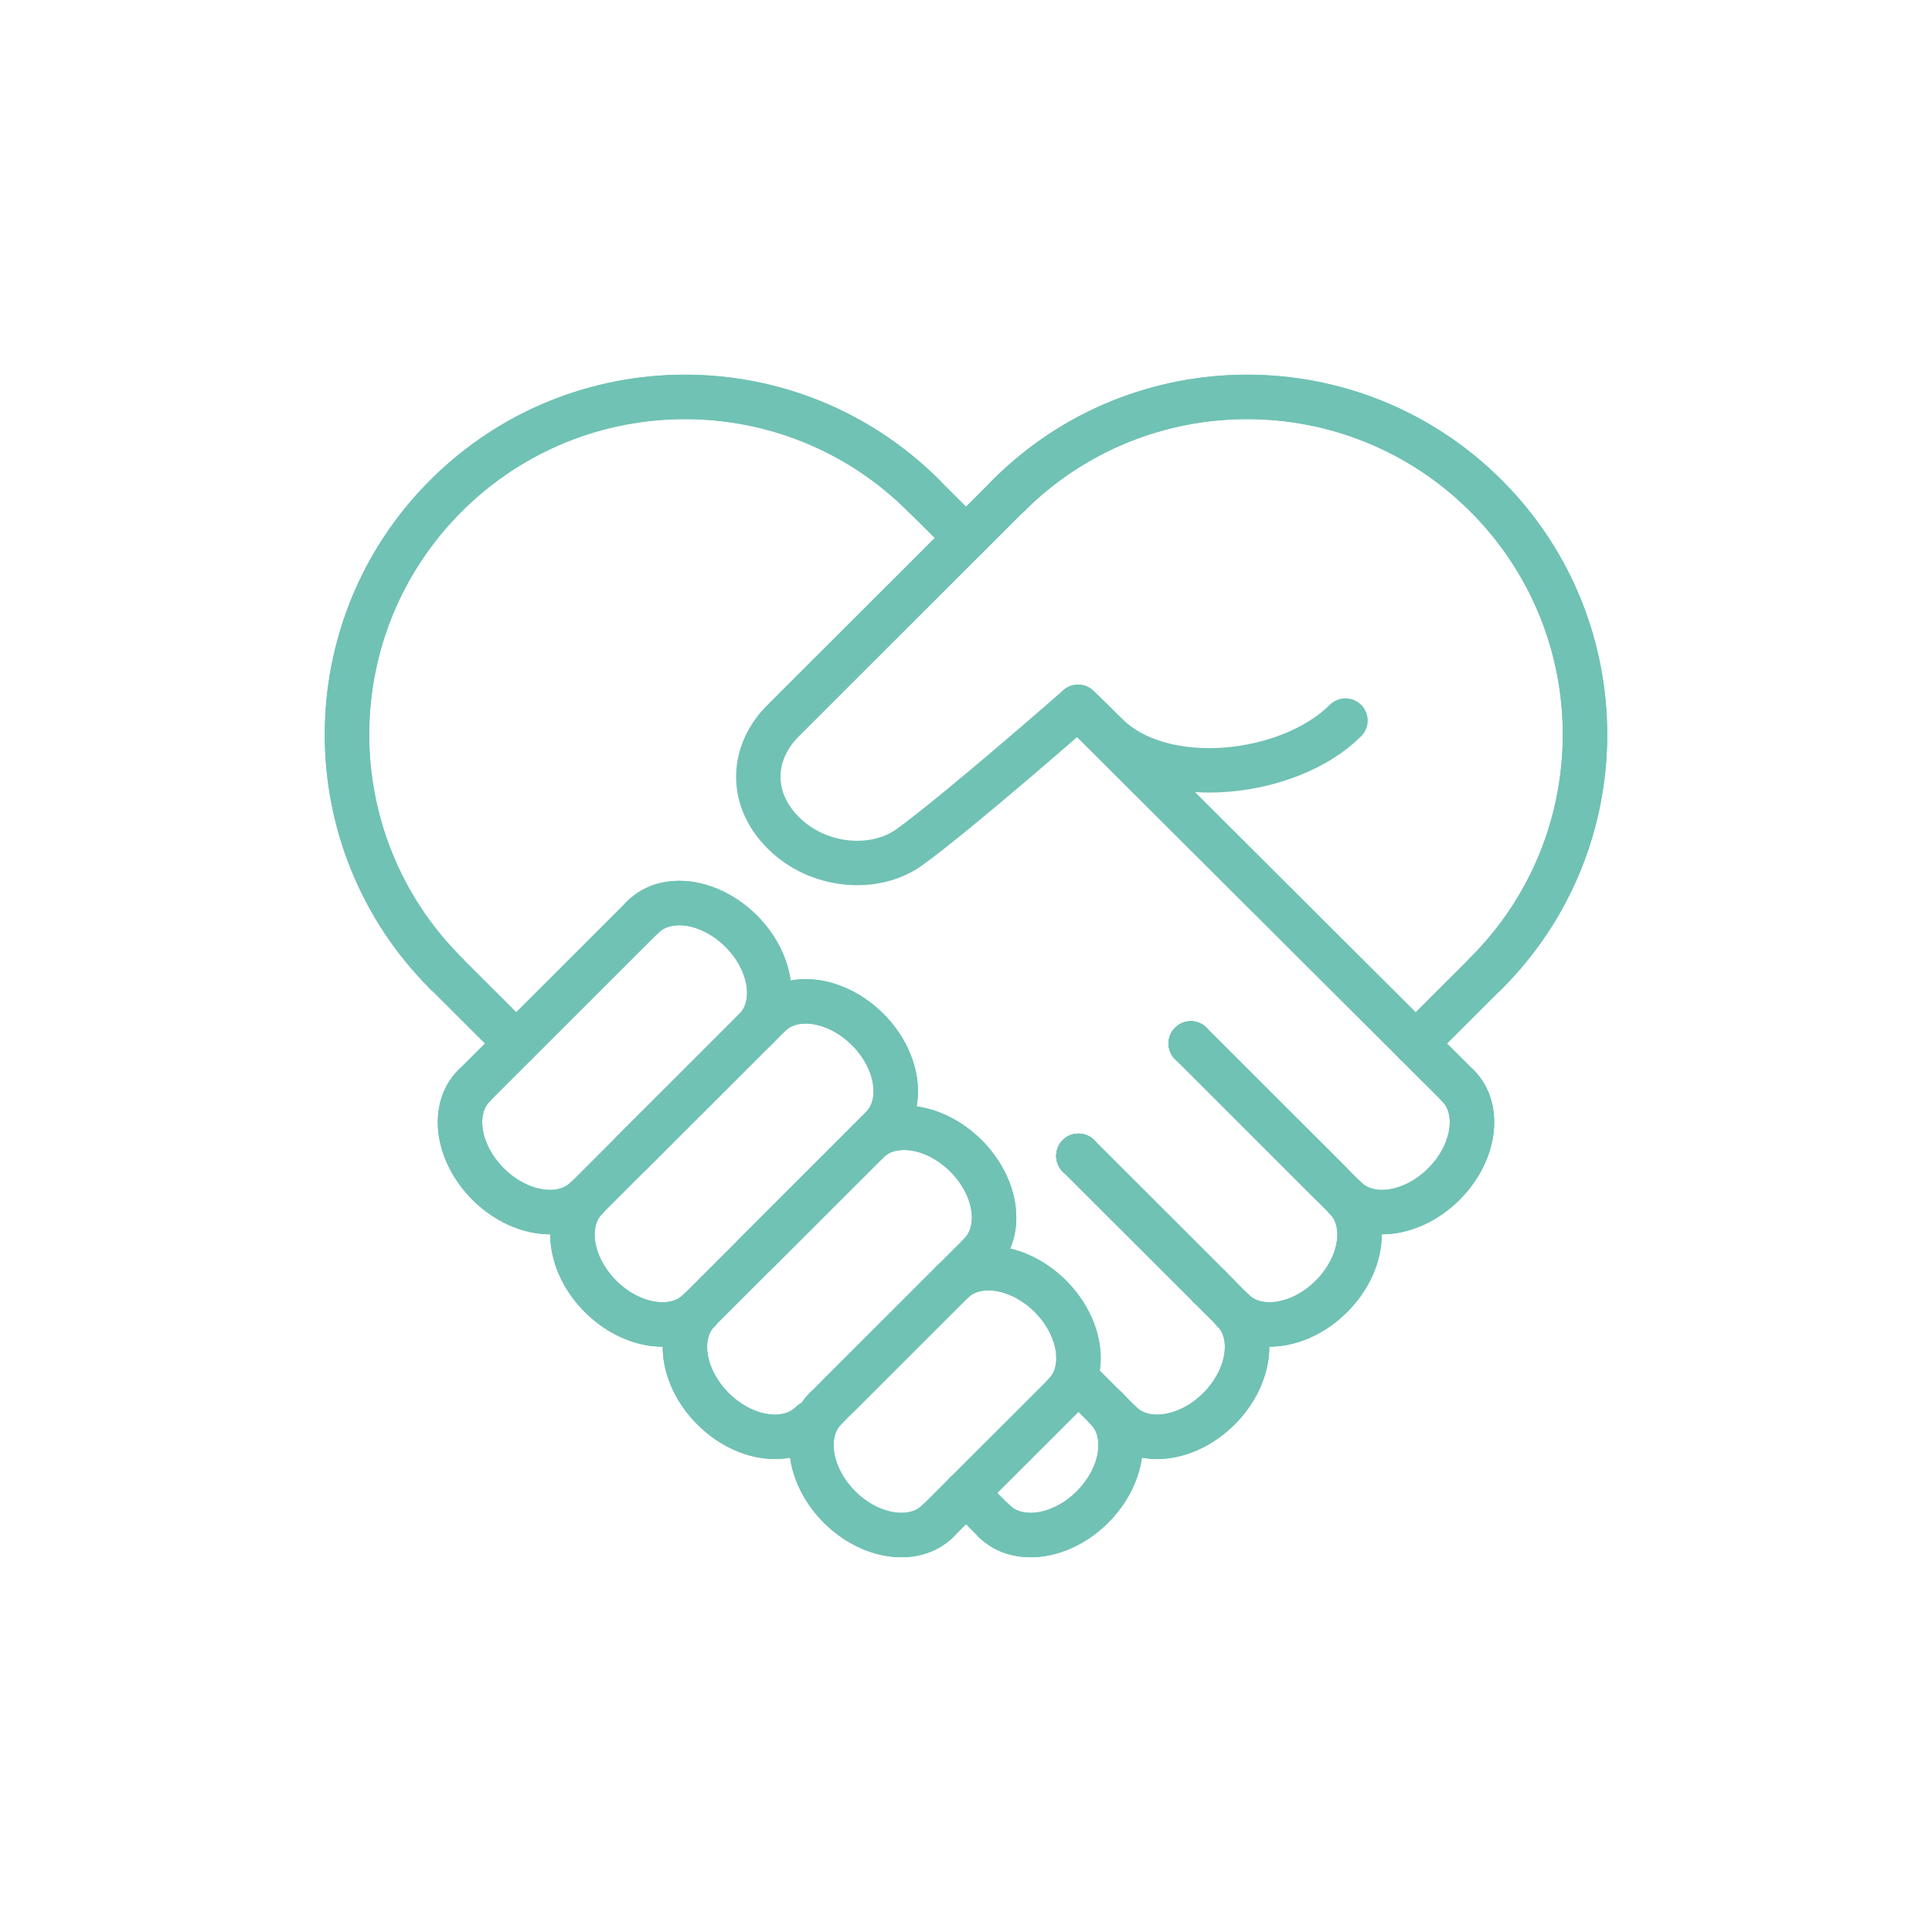 <?xml version="1.0" encoding="UTF-8"?><svg id="b" xmlns="http://www.w3.org/2000/svg" width="190" height="190" viewBox="0 0 190 190"><g id="c"><path d="m43.86,95.72c-12.98-12.97-12.98-33.99,0-46.96,12.98-12.97,34.02-12.97,46.99,0" style="fill:none; stroke:#70c2b4; stroke-linecap:round; stroke-linejoin:round; stroke-width:4.37px;"/><line x1="43.86" y1="95.72" x2="50.77" y2="102.62" style="fill:none; stroke:#70c2b4; stroke-linecap:round; stroke-linejoin:round; stroke-width:4.37px;"/><path d="m108.82,138.53c2.29,2.29,1.67,6.62-1.38,9.67-3.05,3.05-7.39,3.67-9.68,1.38" style="fill:none; stroke:#70c2b4; stroke-linecap:round; stroke-linejoin:round; stroke-width:4.37px;"/><path d="m121.26,128.87c2.29,2.29,1.67,6.62-1.38,9.67-3.05,3.05-7.39,3.67-9.68,1.38" style="fill:none; stroke:#70c2b4; stroke-linecap:round; stroke-linejoin:round; stroke-width:4.37px;"/><path d="m132.32,117.82c2.29,2.29,1.67,6.62-1.38,9.67-3.05,3.05-7.39,3.67-9.68,1.38" style="fill:none; stroke:#70c2b4; stroke-linecap:round; stroke-linejoin:round; stroke-width:4.37px;"/><line x1="90.85" y1="48.76" x2="95" y2="52.9" style="fill:none; stroke:#70c2b4; stroke-linecap:round; stroke-linejoin:round; stroke-width:4.37px;"/><path d="m143.38,106.77c2.29,2.29,1.67,6.62-1.38,9.67-3.05,3.05-7.39,3.67-9.68,1.38" style="fill:none; stroke:#70c2b4; stroke-linecap:round; stroke-linejoin:round; stroke-width:4.37px;"/><path d="m43.86,95.72c-12.98-12.97-12.98-33.99,0-46.96,12.98-12.97,34.02-12.97,46.99,0" style="fill:none; stroke:#70c2b4; stroke-linecap:round; stroke-linejoin:round; stroke-width:4.37px;"/><path d="m108.82,138.53c2.29,2.29,1.67,6.62-1.38,9.67-3.05,3.05-7.39,3.67-9.68,1.38" style="fill:none; stroke:#70c2b4; stroke-linecap:round; stroke-linejoin:round; stroke-width:4.37px;"/><path d="m121.26,128.87c2.29,2.29,1.67,6.62-1.38,9.67-3.05,3.05-7.39,3.67-9.68,1.38" style="fill:none; stroke:#70c2b4; stroke-linecap:round; stroke-linejoin:round; stroke-width:4.37px;"/><line x1="119.88" y1="127.48" x2="118.93" y2="126.53" style="fill:none; stroke:#70c2b4; stroke-linecap:round; stroke-linejoin:round; stroke-width:4.37px;"/><line x1="106.06" y1="113.67" x2="106.06" y2="113.67" style="fill:none; stroke:#70c2b4; stroke-linecap:round; stroke-linejoin:round; stroke-width:4.37px;"/><line x1="106.06" y1="113.67" x2="118.93" y2="126.53" style="fill:none; stroke:#70c2b4; stroke-linecap:round; stroke-linejoin:round; stroke-width:4.37px;"/><line x1="117.11" y1="102.62" x2="117.11" y2="102.62" style="fill:none; stroke:#70c2b4; stroke-linecap:round; stroke-linejoin:round; stroke-width:4.37px;"/><line x1="117.11" y1="102.62" x2="130.94" y2="116.44" style="fill:none; stroke:#70c2b4; stroke-linecap:round; stroke-linejoin:round; stroke-width:4.37px;"/><line x1="118.93" y1="126.53" x2="121.26" y2="128.87" style="fill:none; stroke:#70c2b4; stroke-linecap:round; stroke-linejoin:round; stroke-width:4.37px;"/><line x1="106.06" y1="113.67" x2="118.93" y2="126.53" style="fill:none; stroke:#70c2b4; stroke-linecap:round; stroke-linejoin:round; stroke-width:4.37px;"/><line x1="106.06" y1="113.67" x2="106.06" y2="113.67" style="fill:none; stroke:#70c2b4; stroke-linecap:round; stroke-linejoin:round; stroke-width:4.37px;"/><line x1="117.11" y1="102.62" x2="117.11" y2="102.62" style="fill:none; stroke:#70c2b4; stroke-linecap:round; stroke-linejoin:round; stroke-width:4.37px;"/><line x1="106.06" y1="113.67" x2="106.06" y2="113.67" style="fill:none; stroke:#70c2b4; stroke-linecap:round; stroke-linejoin:round; stroke-width:4.37px;"/><line x1="106.06" y1="113.67" x2="106.06" y2="113.67" style="fill:none; stroke:#70c2b4; stroke-linecap:round; stroke-linejoin:round; stroke-width:4.37px;"/><line x1="117.11" y1="102.62" x2="117.11" y2="102.62" style="fill:none; stroke:#70c2b4; stroke-linecap:round; stroke-linejoin:round; stroke-width:4.37px;"/><line x1="132.32" y1="117.82" x2="117.11" y2="102.62" style="fill:none; stroke:#70c2b4; stroke-linecap:round; stroke-linejoin:round; stroke-width:4.37px;"/><line x1="117.11" y1="102.62" x2="117.11" y2="102.62" style="fill:none; stroke:#70c2b4; stroke-linecap:round; stroke-linejoin:round; stroke-width:4.37px;"/><line x1="106.02" y1="69.51" x2="143.38" y2="106.77" style="fill:none; stroke:#70c2b4; stroke-linecap:round; stroke-linejoin:round; stroke-width:4.37px;"/><path d="m132.32,117.82c2.29,2.29,1.67,6.62-1.38,9.67-3.05,3.05-7.39,3.67-9.68,1.38" style="fill:none; stroke:#70c2b4; stroke-linecap:round; stroke-linejoin:round; stroke-width:4.37px;"/><path d="m143.38,106.77c2.29,2.29,1.67,6.62-1.38,9.67-3.05,3.05-7.39,3.67-9.68,1.38" style="fill:none; stroke:#70c2b4; stroke-linecap:round; stroke-linejoin:round; stroke-width:4.37px;"/><path d="m146.14,95.72c12.98-12.97,12.98-33.99,0-46.96-12.98-12.97-34.02-12.97-46.99,0" style="fill:none; stroke:#70c2b4; stroke-linecap:round; stroke-linejoin:round; stroke-width:4.37px;"/><line x1="93.62" y1="126.1" x2="82.56" y2="137.15" style="fill:none; stroke:#70c2b4; stroke-linecap:round; stroke-linejoin:round; stroke-width:4.37px;"/><path d="m81.18,138.53c-2.29,2.29-1.67,6.62,1.38,9.67,3.05,3.05,7.39,3.67,9.68,1.38" style="fill:none; stroke:#70c2b4; stroke-linecap:round; stroke-linejoin:round; stroke-width:4.37px;"/><line x1="86.71" y1="110.91" x2="74.27" y2="123.34" style="fill:none; stroke:#70c2b4; stroke-linecap:round; stroke-linejoin:round; stroke-width:4.37px;"/><path d="m68.74,128.87c-2.29,2.29-1.67,6.62,1.38,9.67,3.05,3.05,7.39,3.67,9.68,1.38" style="fill:none; stroke:#70c2b4; stroke-linecap:round; stroke-linejoin:round; stroke-width:4.37px;"/><line x1="75.65" y1="99.86" x2="62.08" y2="113.42" style="fill:none; stroke:#70c2b4; stroke-linecap:round; stroke-linejoin:round; stroke-width:4.37px;"/><path d="m57.68,117.82c-2.29,2.29-1.67,6.62,1.38,9.67,3.05,3.05,7.39,3.67,9.68,1.38" style="fill:none; stroke:#70c2b4; stroke-linecap:round; stroke-linejoin:round; stroke-width:4.37px;"/><path d="m46.62,106.77c-2.29,2.29-1.67,6.62,1.38,9.67,3.05,3.05,7.39,3.67,9.68,1.38" style="fill:none; stroke:#70c2b4; stroke-linecap:round; stroke-linejoin:round; stroke-width:4.37px;"/><path d="m146.14,95.72c12.98-12.97,12.98-33.99,0-46.96-12.98-12.97-34.02-12.97-46.99,0" style="fill:none; stroke:#70c2b4; stroke-linecap:round; stroke-linejoin:round; stroke-width:4.37px;"/><line x1="96.38" y1="123.34" x2="81.18" y2="138.53" style="fill:none; stroke:#70c2b4; stroke-linecap:round; stroke-linejoin:round; stroke-width:4.37px;"/><line x1="146.14" y1="95.72" x2="139.23" y2="102.62" style="fill:none; stroke:#70c2b4; stroke-linecap:round; stroke-linejoin:round; stroke-width:4.37px;"/><path d="m81.18,138.53c-2.29,2.29-1.67,6.62,1.38,9.67,3.05,3.05,7.39,3.67,9.68,1.38" style="fill:none; stroke:#70c2b4; stroke-linecap:round; stroke-linejoin:round; stroke-width:4.37px;"/><line x1="86.71" y1="110.91" x2="68.74" y2="128.87" style="fill:none; stroke:#70c2b4; stroke-linecap:round; stroke-linejoin:round; stroke-width:4.37px;"/><path d="m68.74,128.87c-2.29,2.29-1.67,6.62,1.38,9.67,3.05,3.05,7.39,3.67,9.68,1.38" style="fill:none; stroke:#70c2b4; stroke-linecap:round; stroke-linejoin:round; stroke-width:4.37px;"/><line x1="75.65" y1="99.86" x2="57.68" y2="117.82" style="fill:none; stroke:#70c2b4; stroke-linecap:round; stroke-linejoin:round; stroke-width:4.37px;"/><path d="m57.68,117.82c-2.29,2.29-1.67,6.62,1.38,9.67,3.05,3.05,7.39,3.67,9.68,1.38" style="fill:none; stroke:#70c2b4; stroke-linecap:round; stroke-linejoin:round; stroke-width:4.37px;"/><path d="m46.62,106.77c-2.29,2.29-1.67,6.62,1.38,9.67,3.05,3.05,7.39,3.67,9.68,1.38" style="fill:none; stroke:#70c2b4; stroke-linecap:round; stroke-linejoin:round; stroke-width:4.37px;"/><path d="m63.21,90.19c2.29-2.29,6.62-1.67,9.68,1.38,3.05,3.05,3.67,7.38,1.38,9.67" style="fill:none; stroke:#70c2b4; stroke-linecap:round; stroke-linejoin:round; stroke-width:4.37px;"/><path d="m63.21,90.19c2.29-2.29,6.62-1.67,9.68,1.38,3.05,3.05,3.67,7.38,1.38,9.67" style="fill:none; stroke:#70c2b4; stroke-linecap:round; stroke-linejoin:round; stroke-width:4.37px;"/><path d="m75.65,99.86c2.29-2.29,6.62-1.67,9.68,1.38,3.05,3.05,3.67,7.38,1.38,9.67" style="fill:none; stroke:#70c2b4; stroke-linecap:round; stroke-linejoin:round; stroke-width:4.37px;"/><path d="m75.65,99.86c2.29-2.29,6.62-1.67,9.68,1.38,3.05,3.05,3.67,7.38,1.38,9.67" style="fill:none; stroke:#70c2b4; stroke-linecap:round; stroke-linejoin:round; stroke-width:4.37px;"/><path d="m85.32,112.29c2.29-2.29,6.62-1.67,9.68,1.38,3.05,3.05,3.67,7.38,1.38,9.67" style="fill:none; stroke:#70c2b4; stroke-linecap:round; stroke-linejoin:round; stroke-width:4.37px;"/><path d="m85.32,112.29c2.29-2.29,6.62-1.67,9.68,1.38,3.05,3.05,3.67,7.38,1.38,9.67" style="fill:none; stroke:#70c2b4; stroke-linecap:round; stroke-linejoin:round; stroke-width:4.37px;"/><path d="m93.62,126.1c2.29-2.29,6.62-1.67,9.68,1.38,3.05,3.05,3.67,7.38,1.38,9.67" style="fill:none; stroke:#70c2b4; stroke-linecap:round; stroke-linejoin:round; stroke-width:4.37px;"/><path d="m93.62,126.1c2.29-2.29,6.62-1.67,9.68,1.38,3.05,3.05,3.67,7.38,1.38,9.67" style="fill:none; stroke:#70c2b4; stroke-linecap:round; stroke-linejoin:round; stroke-width:4.37px;"/><path d="m132.32,70.86c-5.53,5.52-17.97,6.91-23.5,1.38-1.38-1.38-2.8-2.73-2.8-2.73,0,0-11.77,10.33-16.59,13.81-3.38,2.44-8.97,2.02-12.4-1.42-3.44-3.43-3.09-7.96-.03-11.01l22.15-22.13" style="fill:none; stroke:#70c2b4; stroke-linecap:round; stroke-linejoin:round; stroke-width:4.37px;"/><line x1="63.21" y1="90.19" x2="46.62" y2="106.77" style="fill:none; stroke:#70c2b4; stroke-linecap:round; stroke-linejoin:round; stroke-width:4.37px;"/><line x1="104.68" y1="137.15" x2="92.24" y2="149.58" style="fill:none; stroke:#70c2b4; stroke-linecap:round; stroke-linejoin:round; stroke-width:4.37px;"/><line x1="97.76" y1="149.58" x2="95" y2="146.82" style="fill:none; stroke:#70c2b4; stroke-linecap:round; stroke-linejoin:round; stroke-width:4.37px;"/><line x1="106.06" y1="135.77" x2="110.2" y2="139.91" style="fill:none; stroke:#70c2b4; stroke-linecap:round; stroke-linejoin:round; stroke-width:4.37px;"/><circle cx="95" cy="95" r="95" style="fill:none; stroke-width:0px;"/></g></svg>